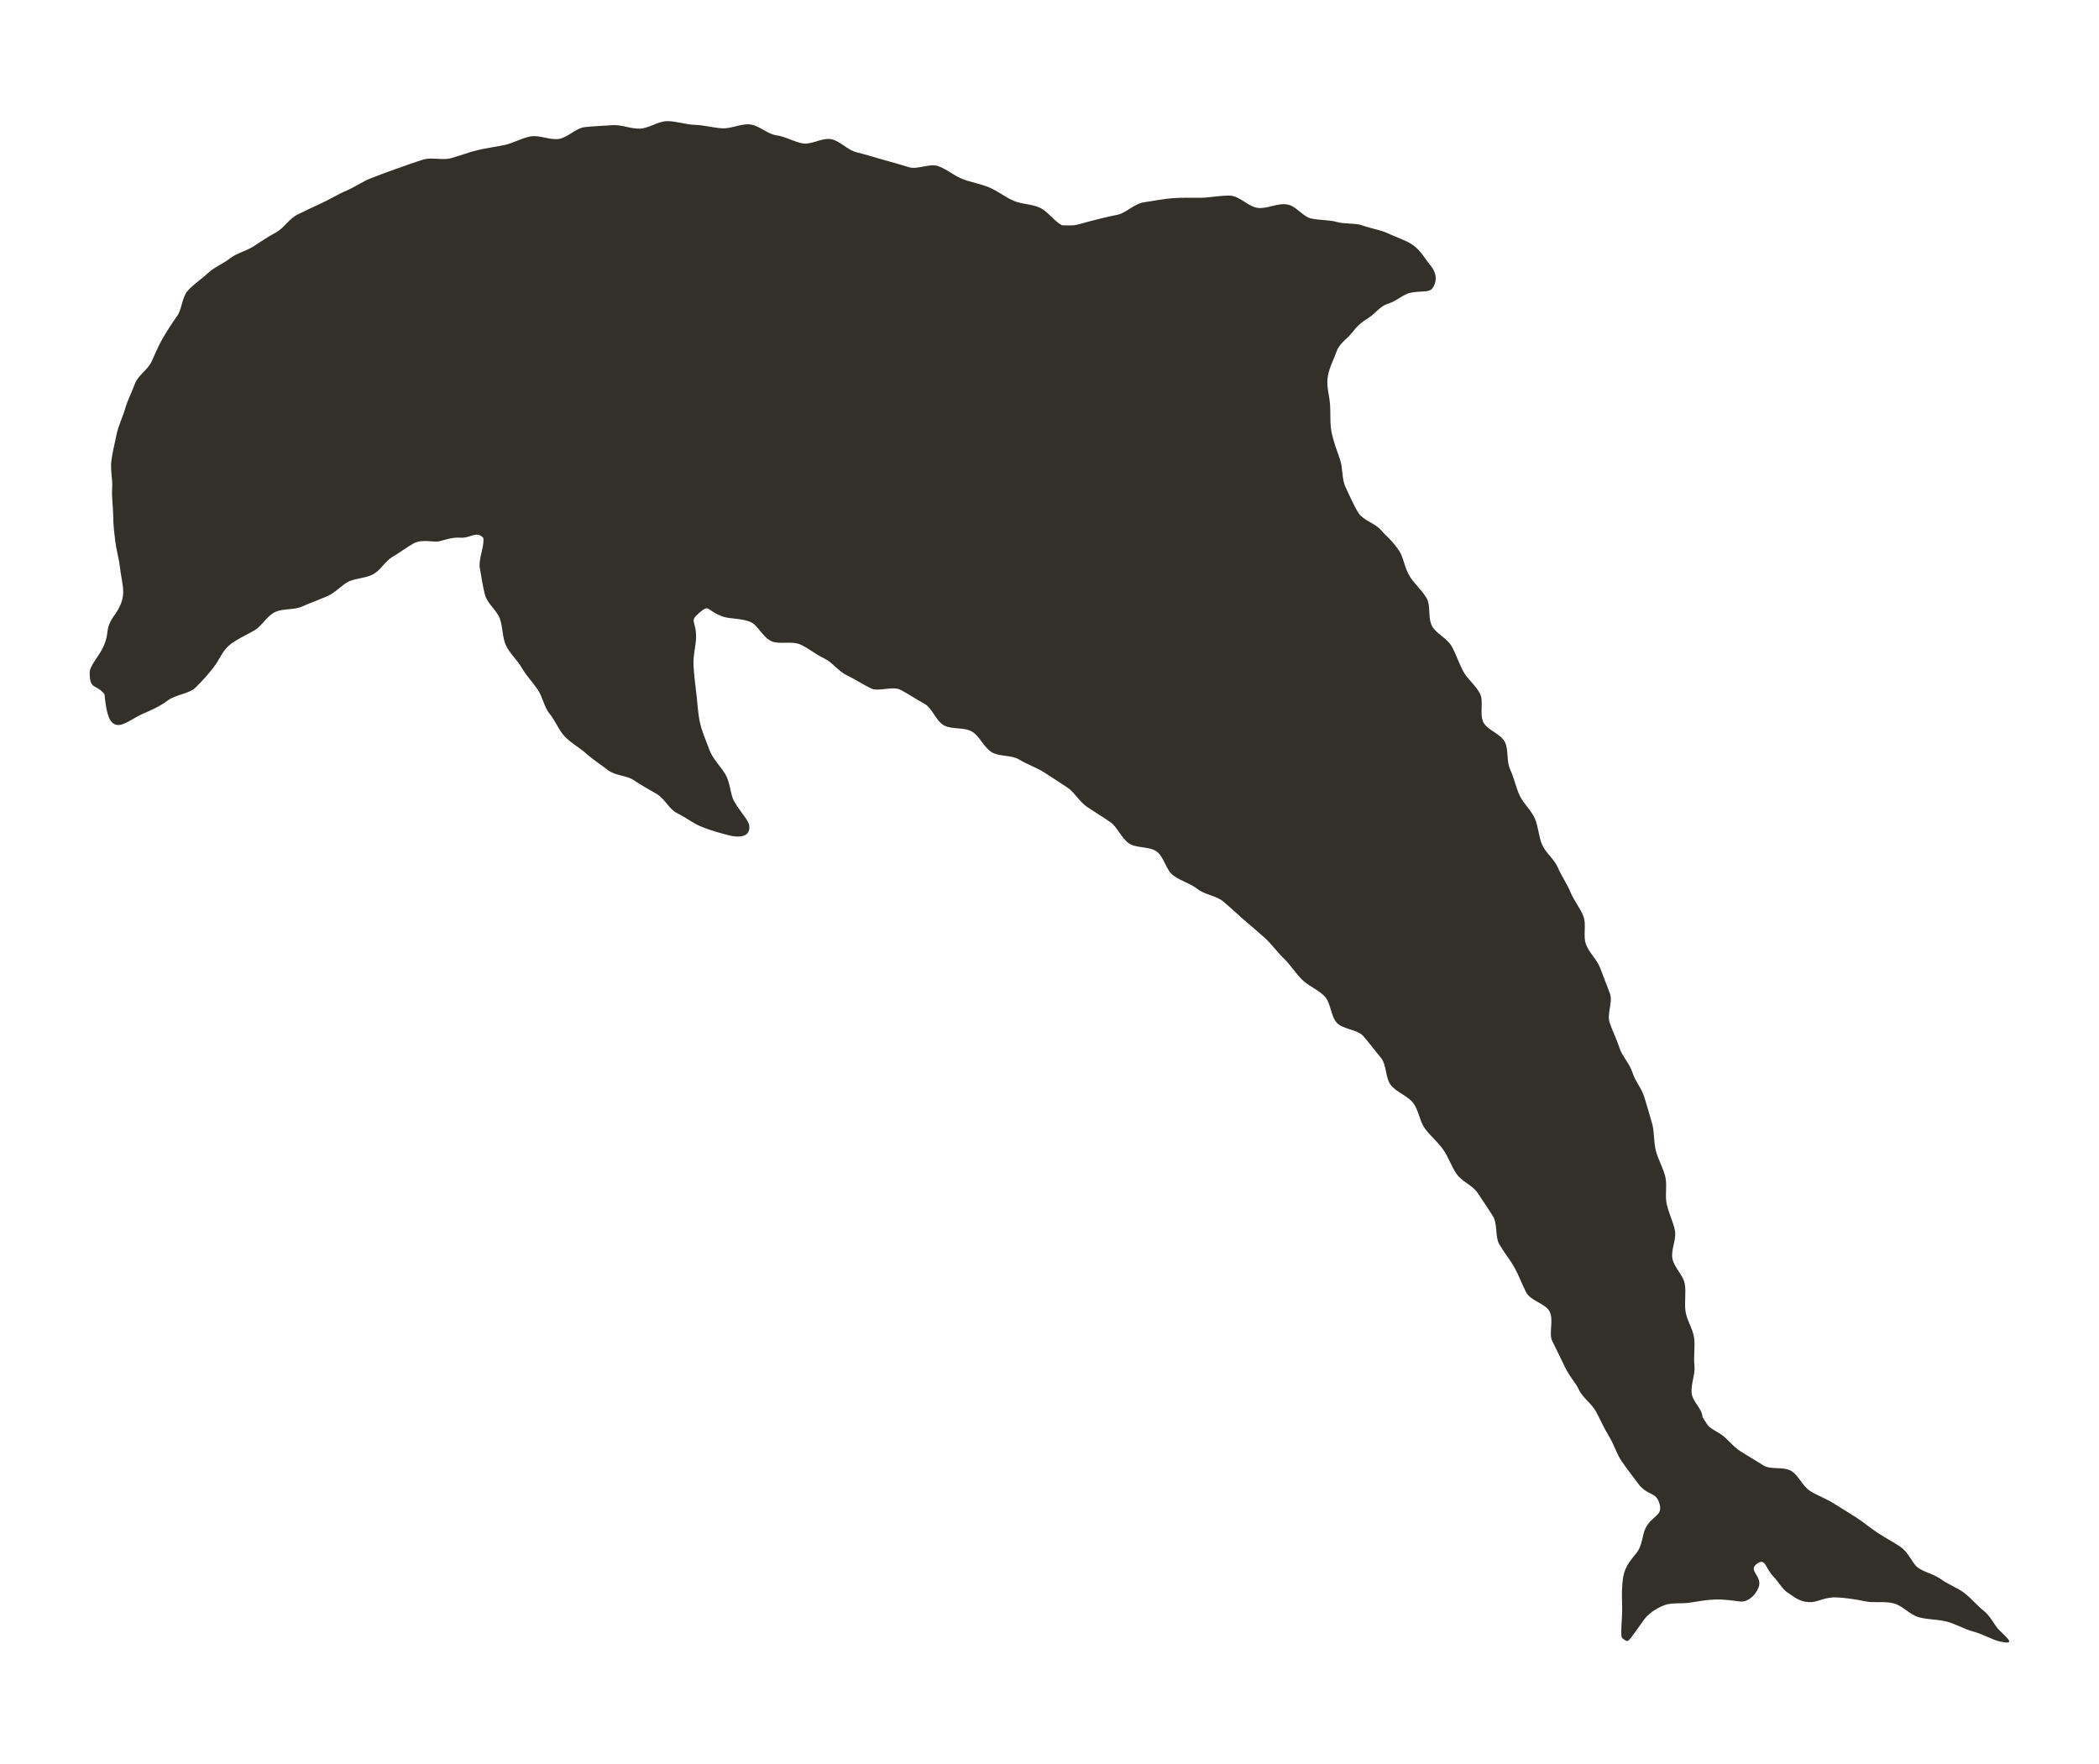 <?xml version="1.0" encoding="utf-8"?>
<!-- Generator: Adobe Illustrator 26.3.1, SVG Export Plug-In . SVG Version: 6.00 Build 0)  -->
<svg version="1.1" xmlns="http://www.w3.org/2000/svg" xmlns:xlink="http://www.w3.org/1999/xlink" x="0px" y="0px"
	 viewBox="0 0 138.039 115.992" style="enable-background:new 0 0 138.039 115.992;" xml:space="preserve">
<style type="text/css">
	.st0{fill:#99C4C1;}
	.st1{fill:#736B5C;}
	.st2{fill:#332F29;}
	.st3{opacity:0.5;fill:#F2E7D1;}
	.st4{fill:#F2E7D1;}
</style>
<g id="map2_x5F_base_x5F_kumamoto">
</g>
<g id="map2_x5F_decoration">
	<path id="dolphin" class="st2" d="M5.898,44.245c0,1.16,0.412,0.707,0.975,1.41c0.091,0.911,0.206,1.721,0.638,1.96
		c0.491,0.271,1.164-0.363,1.879-0.673c0.538-0.233,1.102-0.472,1.652-0.882c0.521-0.389,1.385-0.42,1.831-0.855
		c0.535-0.521,1.012-1.088,1.307-1.501c0.287-0.402,0.481-0.976,1.022-1.37c0.438-0.319,0.978-0.565,1.518-0.87
		c0.495-0.28,0.823-0.946,1.358-1.206c0.53-0.259,1.25-0.13,1.775-0.364c0.562-0.25,1.12-0.451,1.625-0.665
		c0.616-0.261,1.035-0.802,1.477-0.996c0.494-0.216,1.104-0.208,1.587-0.469c0.492-0.266,0.79-0.859,1.247-1.128
		c0.507-0.298,0.958-0.645,1.391-0.888c0.59-0.331,1.333-0.057,1.714-0.153c0.436-0.109,0.883-0.269,1.334-0.234
		c0.749,0.057,1.1-0.498,1.562,0.022c0.063,0.601-0.339,1.408-0.234,1.975c0.109,0.593,0.19,1.207,0.34,1.764
		c0.157,0.582,0.779,1.017,0.976,1.561c0.205,0.566,0.156,1.229,0.399,1.754c0.253,0.545,0.745,0.962,1.032,1.464
		c0.298,0.521,0.713,0.946,1.043,1.423c0.341,0.494,0.43,1.166,0.798,1.614c0.381,0.465,0.603,1.087,1.003,1.504
		c0.417,0.435,0.981,0.735,1.41,1.12c0.45,0.404,0.967,0.729,1.42,1.082c0.481,0.374,1.227,0.344,1.7,0.662
		c0.511,0.345,1.013,0.618,1.498,0.9c0.544,0.317,0.836,1.009,1.325,1.253c0.591,0.295,1.085,0.681,1.558,0.878
		c0.759,0.315,1.387,0.461,1.705,0.552c1.067,0.305,1.604,0.039,1.508-0.608c-0.055-0.371-0.536-0.793-0.996-1.597
		c-0.264-0.462-0.222-1.223-0.624-1.85c-0.319-0.499-0.796-0.957-1.014-1.564c-0.205-0.569-0.48-1.163-0.611-1.779
		c-0.13-0.608-0.156-1.255-0.229-1.864c-0.077-0.639-0.157-1.274-0.188-1.864c-0.035-0.683,0.166-1.325,0.169-1.867
		c0.005-1.118-0.485-1.013,0.224-1.61c0.691-0.581,0.424-0.136,1.532,0.261c0.473,0.169,1.15,0.093,1.8,0.345
		c0.508,0.197,0.822,1.038,1.429,1.289c0.52,0.215,1.287-0.05,1.875,0.206c0.524,0.228,0.997,0.652,1.572,0.915
		c0.525,0.24,0.91,0.836,1.475,1.105c0.523,0.25,1.023,0.581,1.579,0.857c0.522,0.26,1.418-0.178,1.967,0.106
		c0.521,0.269,1.021,0.621,1.564,0.913c0.519,0.278,0.745,1.121,1.283,1.419c0.516,0.286,1.311,0.103,1.844,0.409
		c0.513,0.295,0.773,1.046,1.301,1.359c0.509,0.302,1.293,0.168,1.815,0.487c0.506,0.309,1.099,0.504,1.616,0.83
		c0.502,0.317,1.007,0.655,1.519,0.988c0.499,0.324,0.811,0.951,1.318,1.291c0.495,0.332,1.013,0.644,1.516,0.991
		c0.491,0.338,0.728,1.047,1.225,1.399c0.487,0.346,1.346,0.185,1.839,0.545c0.483,0.352,0.601,1.207,1.09,1.573
		c0.488,0.366,1.126,0.523,1.599,0.895c0.48,0.378,1.219,0.431,1.683,0.814c0.471,0.389,0.912,0.817,1.366,1.211
		c0.462,0.4,0.935,0.79,1.38,1.194c0.453,0.411,0.805,0.93,1.241,1.345c0.444,0.421,0.766,0.963,1.192,1.386
		c0.434,0.432,1.069,0.663,1.485,1.096c0.425,0.442,0.398,1.3,0.804,1.742c0.415,0.451,1.348,0.429,1.744,0.88
		c0.405,0.46,0.767,0.96,1.153,1.419c0.396,0.469,0.289,1.345,0.665,1.811c0.386,0.478,1.094,0.69,1.459,1.163
		c0.376,0.487,0.423,1.209,0.778,1.689c0.366,0.495,0.85,0.887,1.194,1.374c0.356,0.504,0.544,1.106,0.877,1.598
		c0.347,0.513,1.072,0.76,1.395,1.259c0.338,0.522,0.69,1.023,1.001,1.526c0.328,0.531,0.13,1.357,0.43,1.865
		c0.318,0.539,0.703,1.008,0.99,1.518c0.309,0.55,0.502,1.127,0.776,1.639c0.301,0.561,1.272,0.736,1.532,1.245
		c0.294,0.578-0.07,1.435,0.173,1.939c0.293,0.607,0.569,1.141,0.792,1.627c0.312,0.682,0.767,1.141,0.949,1.552
		c0.246,0.553,0.85,0.932,1.14,1.469c0.295,0.545,0.532,1.104,0.846,1.611c0.336,0.544,0.506,1.163,0.831,1.638
		c0.384,0.559,0.766,1.047,1.083,1.471c0.667,0.89,1.181,0.488,1.423,1.368c0.217,0.787-0.492,0.727-0.93,1.596
		c-0.213,0.424-0.199,1.129-0.579,1.603c-0.346,0.432-0.756,0.87-0.878,1.561c-0.112,0.63-0.096,1.286-0.077,1.886
		c0.029,0.949-0.159,2.058,0.027,2.183c0.436,0.29,0.233,0.393,1.392-1.201c0.302-0.415,0.772-0.756,1.352-0.98
		c0.498-0.192,1.106-0.081,1.679-0.169c0.574-0.087,1.127-0.192,1.658-0.206c0.695-0.019,1.272,0.087,1.654,0.13
		c0.57,0.064,1.127-0.54,1.245-1.051c0.152-0.656-0.732-0.992-0.151-1.424c0.578-0.43,0.557,0.279,1.085,0.827
		c0.344,0.357,0.592,0.831,0.935,1.059c0.548,0.366,0.892,0.668,1.604,0.626c0.417-0.024,0.936-0.358,1.685-0.305
		c0.44,0.032,1.087,0.094,1.831,0.258c0.545,0.12,1.229-0.029,1.866,0.133c0.575,0.146,1.06,0.755,1.664,0.917
		c0.597,0.16,1.251,0.127,1.832,0.285c0.623,0.169,1.178,0.505,1.732,0.651c0.683,0.18,1.249,0.542,1.737,0.651
		c1.002,0.223,0.666-0.085-0.014-0.73c-0.326-0.309-0.551-0.916-1.079-1.327c-0.419-0.326-0.787-0.802-1.266-1.157
		c-0.455-0.336-1.028-0.535-1.484-0.868c-0.482-0.353-1.124-0.466-1.549-0.785c-0.354-0.266-0.57-0.973-1.151-1.368
		c-0.434-0.295-0.959-0.565-1.483-0.91c-0.459-0.303-0.906-0.685-1.412-1.012c-0.475-0.307-0.979-0.603-1.476-0.921
		c-0.485-0.311-1.055-0.503-1.546-0.815c-0.495-0.314-0.749-1.005-1.233-1.311c-0.506-0.319-1.356-0.068-1.831-0.366
		c-0.521-0.327-1.025-0.625-1.485-0.912c-0.553-0.345-0.91-0.885-1.334-1.148c-0.913-0.567-0.728-0.392-1.196-1.124
		c-0.04-0.596-0.664-1.001-0.717-1.595c-0.053-0.595,0.251-1.222,0.185-1.815c-0.065-0.594,0.054-1.212-0.023-1.804
		c-0.077-0.592-0.474-1.141-0.562-1.731c-0.089-0.591,0.05-1.218-0.049-1.806c-0.1-0.589-0.704-1.086-0.814-1.672
		c-0.111-0.588,0.283-1.273,0.163-1.857c-0.121-0.586-0.406-1.137-0.536-1.719c-0.131-0.584,0.042-1.24-0.098-1.819
		c-0.14-0.582-0.47-1.119-0.619-1.696c-0.149-0.58-0.087-1.218-0.245-1.792c-0.158-0.578-0.342-1.152-0.508-1.723
		c-0.167-0.576-0.614-1.068-0.788-1.637c-0.175-0.573-0.667-1.043-0.848-1.609c-0.183-0.571-0.46-1.104-0.649-1.667
		c-0.191-0.569,0.217-1.34,0.021-1.9c-0.199-0.567-0.436-1.12-0.639-1.677c-0.206-0.565-0.726-1.01-0.936-1.564
		c-0.213-0.563,0.043-1.305-0.173-1.856c-0.221-0.561-0.631-1.044-0.855-1.592c-0.228-0.559-0.591-1.057-0.82-1.602
		c-0.234-0.557-0.801-0.963-1.036-1.504c-0.241-0.555-0.246-1.203-0.487-1.741c-0.248-0.552-0.751-0.977-0.998-1.511
		c-0.255-0.55-0.362-1.156-0.615-1.686c-0.262-0.548-0.094-1.293-0.352-1.819c-0.269-0.547-1.148-0.775-1.412-1.297
		c-0.276-0.546,0.04-1.378-0.229-1.895c-0.284-0.546-0.82-0.942-1.094-1.454c-0.292-0.545-0.475-1.127-0.753-1.631
		c-0.301-0.545-1.005-0.832-1.287-1.326c-0.313-0.548-0.083-1.371-0.369-1.854c-0.329-0.555-0.816-0.96-1.103-1.425
		c-0.356-0.575-0.415-1.253-0.696-1.68c-0.455-0.692-0.975-1.09-1.194-1.364c-0.359-0.449-1.178-0.635-1.511-1.171
		c-0.311-0.5-0.559-1.105-0.828-1.662c-0.26-0.539-0.167-1.255-0.37-1.832c-0.2-0.571-0.414-1.142-0.542-1.734
		c-0.128-0.596-0.068-1.209-0.105-1.81c-0.037-0.609-0.242-1.219-0.167-1.817c0.075-0.601,0.383-1.15,0.588-1.725
		c0.203-0.569,0.695-0.825,0.994-1.214c0.355-0.462,0.653-0.722,1.088-0.991c0.479-0.296,0.791-0.795,1.29-0.94
		c0.561-0.163,1.034-0.641,1.512-0.731c0.707-0.133,1.211,0.011,1.431-0.297c0.243-0.34,0.372-0.904-0.175-1.543
		c-0.295-0.345-0.608-0.962-1.181-1.337c-0.416-0.273-1.017-0.459-1.594-0.73c-0.469-0.22-1.069-0.302-1.651-0.511
		c-0.498-0.179-1.127-0.07-1.712-0.236c-0.515-0.146-1.098-0.096-1.684-0.228c-0.528-0.119-0.964-0.813-1.551-0.918
		c-0.628-0.112-1.317,0.295-1.925,0.228c-0.636-0.07-1.212-0.78-1.821-0.807c-0.643-0.028-1.292,0.124-1.899,0.136
		c-0.647,0.012-1.291-0.019-1.889,0.029c-0.655,0.052-1.287,0.184-1.873,0.266c-0.666,0.093-1.197,0.711-1.759,0.824
		c-0.696,0.14-1.289,0.286-1.8,0.423c-1.133,0.304-0.919,0.292-1.851,0.27c-0.539-0.28-0.906-0.886-1.441-1.145
		c-0.546-0.265-1.232-0.233-1.774-0.477c-0.553-0.249-1.041-0.647-1.591-0.874c-0.56-0.232-1.174-0.33-1.73-0.541
		c-0.567-0.215-1.052-0.662-1.614-0.855c-0.573-0.197-1.351,0.248-1.919,0.073c-0.579-0.179-1.147-0.342-1.721-0.498
		c-0.585-0.16-1.147-0.347-1.726-0.485c-0.59-0.141-1.073-0.739-1.656-0.857c-0.594-0.121-1.294,0.372-1.881,0.273
		c-0.598-0.1-1.144-0.454-1.734-0.532c-0.601-0.08-1.144-0.657-1.737-0.715c-0.603-0.059-1.241,0.293-1.835,0.255
		c-0.605-0.038-1.2-0.21-1.795-0.227c-0.605-0.018-1.212-0.247-1.807-0.244c-0.606,0.003-1.2,0.469-1.795,0.492
		c-0.605,0.024-1.225-0.271-1.819-0.227c-0.604,0.045-1.214,0.063-1.806,0.127c-0.603,0.065-1.129,0.694-1.718,0.778
		c-0.6,0.085-1.263-0.268-1.849-0.165c-0.597,0.105-1.145,0.445-1.727,0.568c-0.594,0.125-1.193,0.194-1.77,0.335
		c-0.59,0.144-1.151,0.365-1.723,0.524c-0.585,0.163-1.286-0.078-1.852,0.098c-0.581,0.181-1.155,0.394-1.715,0.588
		c-0.576,0.199-1.146,0.419-1.699,0.63c-0.569,0.217-1.074,0.591-1.618,0.818c-0.564,0.235-1.077,0.568-1.613,0.81
		c-0.558,0.252-1.097,0.517-1.624,0.774c-0.551,0.269-0.898,0.901-1.414,1.173c-0.529,0.279-0.98,0.598-1.458,0.905
		c-0.503,0.323-1.101,0.442-1.55,0.792c-0.471,0.366-1.046,0.584-1.461,0.975c-0.433,0.408-0.953,0.733-1.33,1.163
		c-0.391,0.447-0.369,1.205-0.703,1.67c-0.347,0.482-0.644,0.953-0.934,1.446c-0.301,0.511-0.5,1.034-0.745,1.55
		c-0.255,0.537-0.88,0.893-1.081,1.427c-0.21,0.558-0.487,1.092-0.645,1.638c-0.167,0.577-0.446,1.129-0.562,1.682
		c-0.125,0.594-0.271,1.186-0.347,1.737c-0.084,0.614,0.086,1.237,0.05,1.778c-0.044,0.647,0.06,1.244,0.063,1.757
		c0.005,0.767,0.091,1.362,0.134,1.735c0.074,0.626,0.248,1.185,0.305,1.703c0.072,0.653,0.238,1.246,0.223,1.746
		c-0.019,0.664-0.381,1.201-0.69,1.632c-0.525,0.831-0.192,0.955-0.601,1.876C6.515,43.175,5.898,43.758,5.898,44.245z"/>
</g>
<g id="map2_x5F_text_x5F_base">
</g>
<g id="map2_x5F_text">
</g>
<g id="map2_x5F_icon">
</g>
</svg>
